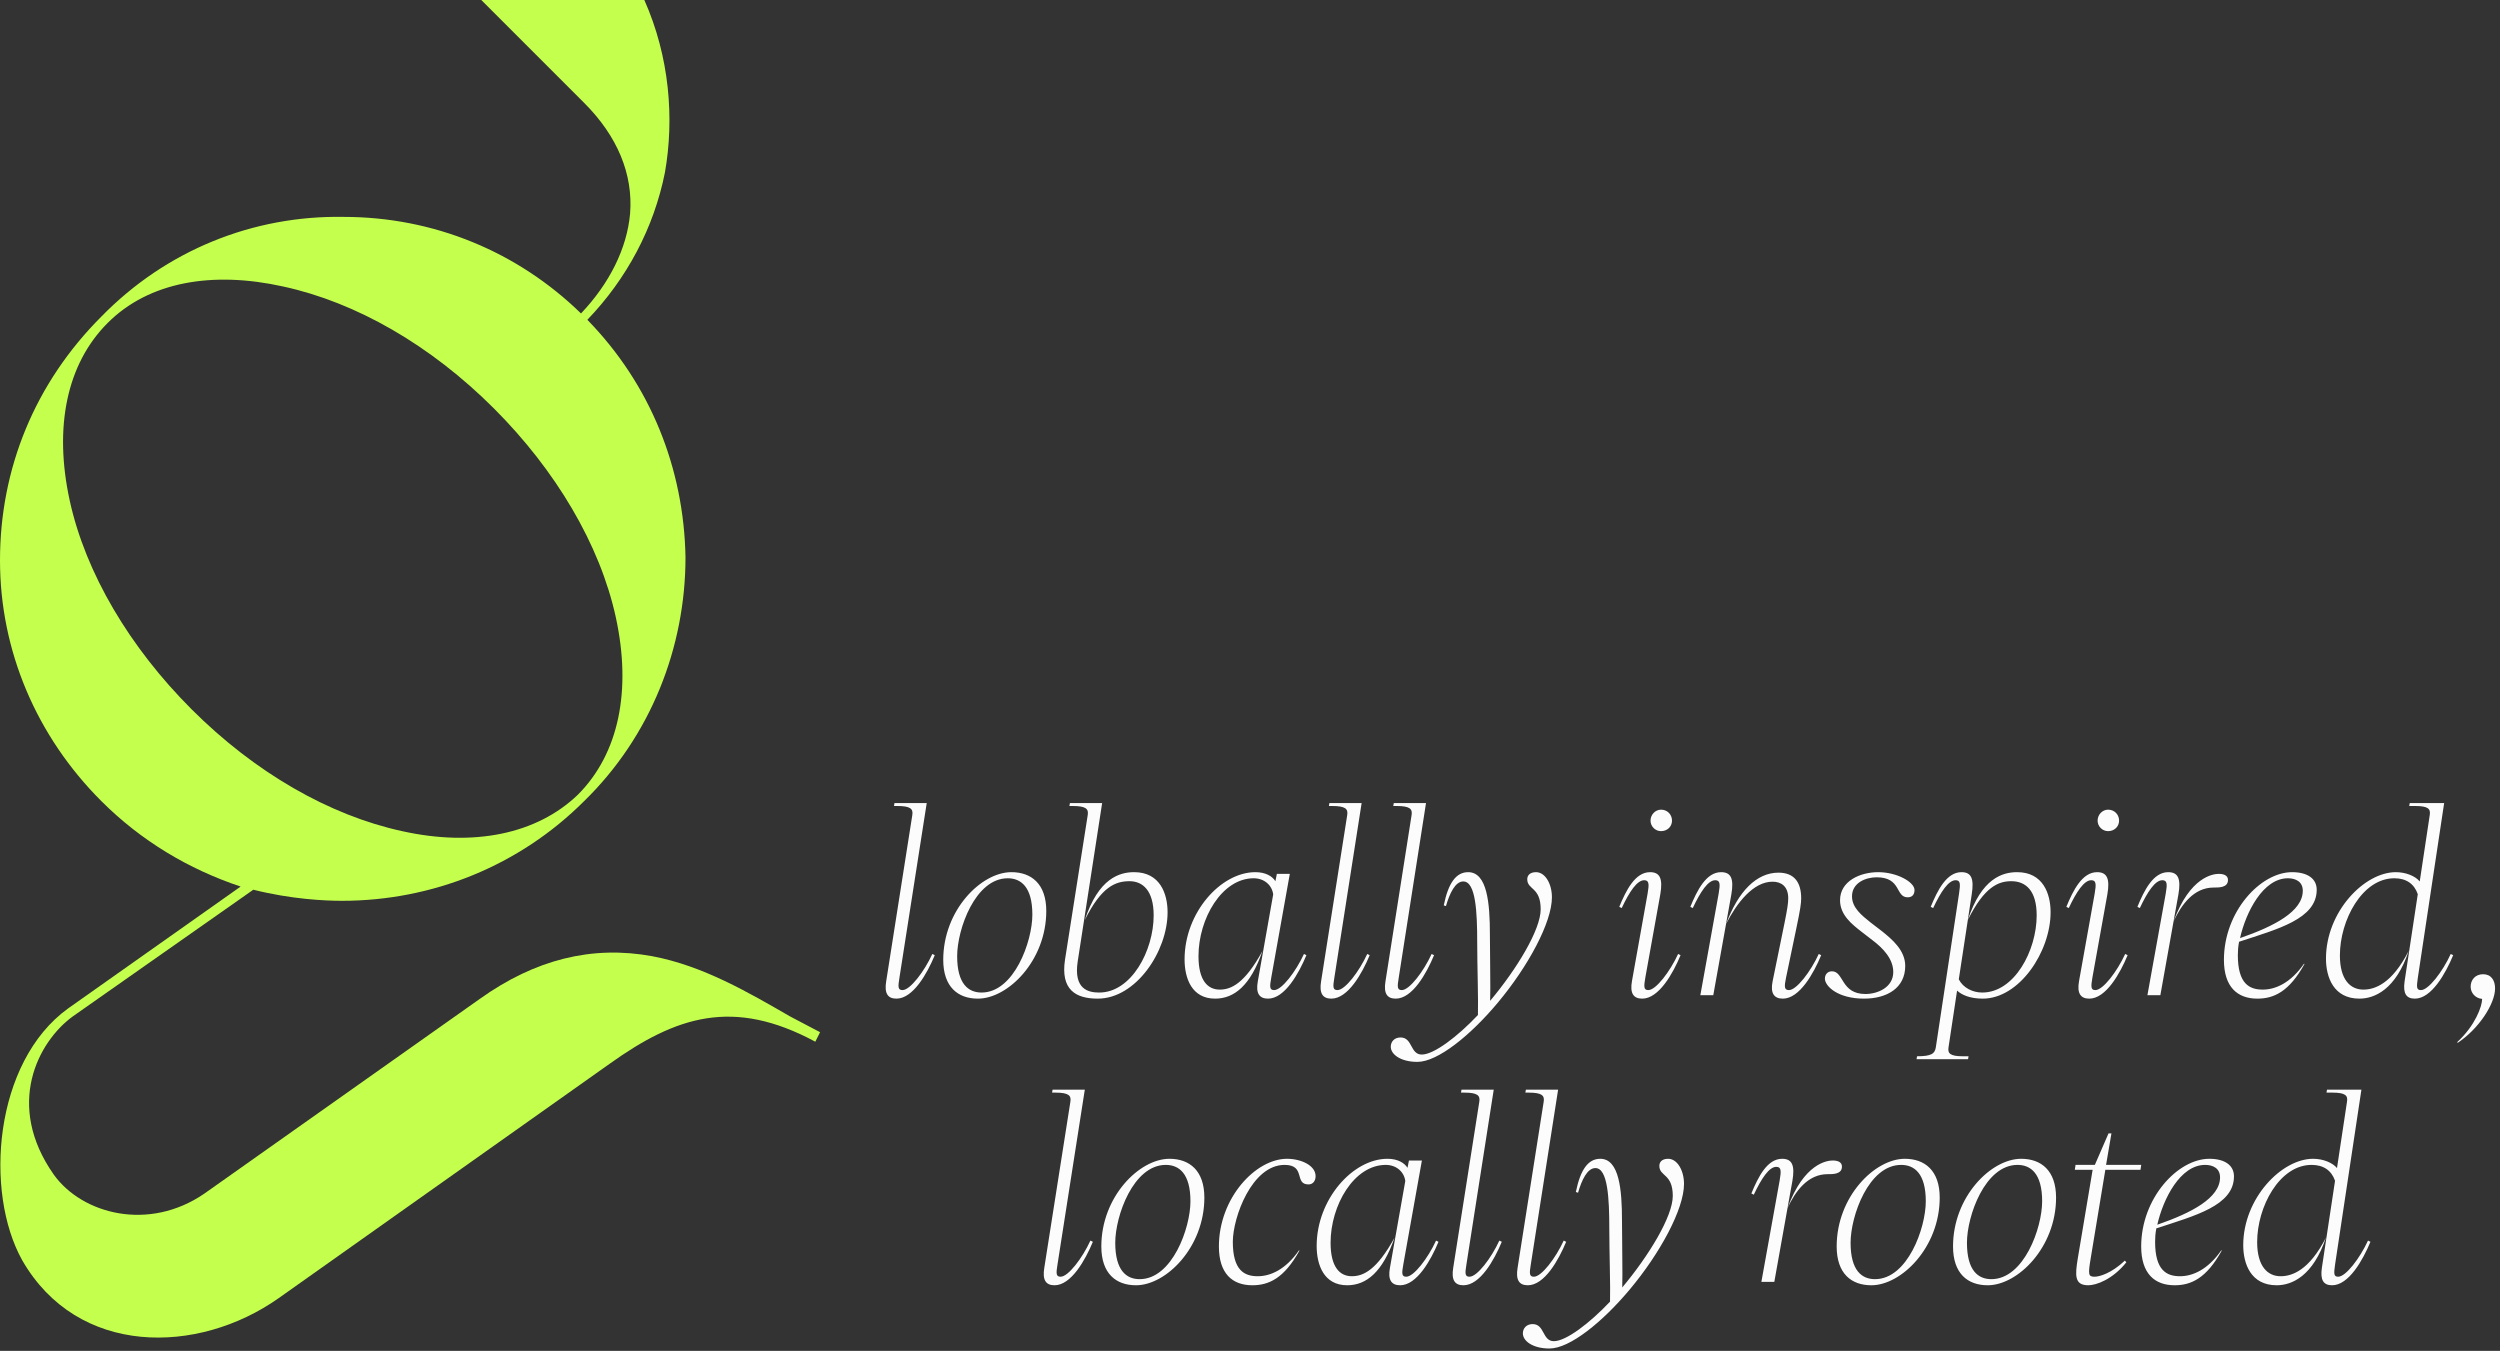 <svg width="942" height="509" viewBox="0 0 942 509" fill="none" xmlns="http://www.w3.org/2000/svg">
<rect x="0" y="0" width="942" height="509" fill="#333333" stroke="none"/>
<path d="M104.988 489.151C74.566 510.626 29.23 511.223 8.351 474.835C-5.965 449.184 -2.386 400.269 25.651 379.987L90.672 334.055C70.987 327.493 53.091 316.755 38.178 301.842C13.72 277.385 0 245.172 0 211.17C0 176.572 13.124 144.359 38.178 119.305C62.635 94.251 95.444 81.127 129.446 81.724C163.448 81.724 195.064 94.848 218.925 118.112C229.662 106.778 236.224 93.655 237.417 80.531C238.61 65.618 232.645 51.301 220.118 38.774L181.344 0H242.786C252.33 21.475 254.12 44.739 250.541 65.021C246.365 85.9 236.224 104.989 221.311 120.498C245.172 144.956 257.699 176.572 258.295 209.977C258.295 243.979 245.172 277.385 220.118 301.842C195.66 326.3 162.851 339.423 128.849 339.423C122.288 339.423 109.761 338.827 95.444 335.248L27.44 382.97C14.317 392.514 1.79 416.375 20.282 442.622C31.019 457.535 56.073 464.097 76.952 449.781L180.747 376.408C201.626 361.495 223.1 356.126 245.768 360.302C264.857 363.881 282.156 374.022 297.666 382.97L309 388.935L307.21 392.514C276.191 375.811 254.716 382.97 229.662 400.865L104.988 489.151ZM26.247 188.502C32.212 215.942 48.915 243.979 72.18 267.244C96.041 291.105 124.077 307.211 151.517 313.176C178.361 319.141 202.222 314.369 217.732 299.456C233.241 283.946 238.014 260.085 232.048 232.645C226.083 205.205 209.38 177.168 186.116 153.904C162.255 130.043 134.218 113.936 106.778 107.971C79.934 102.006 56.073 106.182 40.564 121.691C25.054 137.201 20.282 161.062 26.247 188.502Z" fill="#C4FF4D"/>
<path d="M333.915 369.756L343.759 307.104C344.127 304.804 343.115 303.7 338.055 303.7H336.859L337.043 302.596H349.187L338.883 368.56C338.331 371.872 338.331 373.068 340.079 373.068C342.931 373.068 348.267 366.076 351.303 359.452L352.223 359.912C349.371 366.812 344.035 376.288 337.779 376.288C334.467 376.288 333.179 374.264 333.915 369.756ZM369.857 373.988C382.093 373.988 388.993 354.76 388.993 344.64C388.993 334.152 384.669 330.932 379.701 330.932C367.465 330.932 360.657 350.16 360.657 360.28C360.657 370.768 364.889 373.988 369.857 373.988ZM368.477 376.288C360.933 376.288 355.413 371.872 355.413 361.66C355.413 342.892 369.765 328.632 381.081 328.632C388.625 328.632 394.237 333.048 394.237 343.26C394.237 362.028 379.793 376.288 368.477 376.288ZM439.943 343.72C439.943 358.532 427.983 376.288 413.631 376.288C405.351 376.288 399.555 372.976 401.303 361.568L409.859 307.104C410.227 304.804 409.215 303.7 404.155 303.7H402.959L403.143 302.596H415.287L406.087 362.212C404.431 372.884 410.227 373.988 414.183 373.988C426.327 373.988 434.699 358.164 434.699 344.916C434.699 335.624 430.651 332.036 425.591 332.036C420.347 332.036 415.011 334.06 408.755 346.664C413.907 330.932 421.819 328.632 427.339 328.632C437.091 328.632 439.943 336.728 439.943 343.72ZM480.57 332.036L481.122 329.276H485.998L479.006 368.376C478.362 371.872 478.362 373.068 480.11 373.068C482.962 373.068 488.298 366.076 491.334 359.452L492.254 359.912C489.402 366.812 484.066 376.288 477.81 376.288C474.498 376.288 473.118 374.264 473.946 369.756L479.742 337.004C479.282 333.508 476.338 330.932 472.382 330.932C460.422 330.932 451.59 346.112 451.59 360.28C451.59 369.48 455.086 372.884 459.594 372.884C463.918 372.884 468.978 370.584 475.694 358.348C471.186 371.412 465.022 376.288 457.846 376.288C449.014 376.288 446.346 368.56 446.346 361.476C446.346 343.904 459.962 328.632 473.026 328.632C476.798 328.632 479.374 330.104 480.57 332.036ZM497.79 369.756L507.634 307.104C508.002 304.804 506.99 303.7 501.93 303.7H500.734L500.918 302.596H513.062L502.758 368.56C502.206 371.872 502.206 373.068 503.954 373.068C506.806 373.068 512.142 366.076 515.178 359.452L516.098 359.912C513.246 366.812 507.91 376.288 501.654 376.288C498.342 376.288 497.054 374.264 497.79 369.756ZM522.048 369.756L531.892 307.104C532.26 304.804 531.248 303.7 526.188 303.7H524.992L525.176 302.596H537.32L527.016 368.56C526.464 371.872 526.464 373.068 528.212 373.068C531.064 373.068 536.4 366.076 539.436 359.452L540.356 359.912C537.504 366.812 532.168 376.288 525.912 376.288C522.6 376.288 521.312 374.264 522.048 369.756ZM580.53 342.616C580.53 334.152 575.47 335.348 575.47 331.3C575.47 329.92 576.39 328.632 578.782 328.632C582.186 328.632 584.762 332.956 584.762 338.108C584.762 347.584 575.746 364.236 564.338 377.852C554.034 390.18 541.706 400.116 534.07 400.116C527.722 400.116 524.042 397.264 524.042 394.412C524.042 392.48 525.422 390.916 527.722 390.916C532.322 390.916 531.31 397.356 535.726 397.356C540.326 397.356 549.25 390.548 556.886 382.452C557.07 377.208 556.61 363.592 556.61 355.036C556.61 343.536 556.058 332.128 551.366 332.128C548.33 332.128 546.214 336.636 544.834 341.42L544.006 341.144C545.754 332.588 548.698 328.632 553.206 328.632C560.382 328.632 561.394 340.316 561.394 352.092C561.394 360.464 561.67 371.872 561.486 377.116C571.514 365.156 580.53 350.344 580.53 342.616ZM621.918 309.22C621.918 311.428 623.758 313.176 625.874 313.176C628.266 313.176 630.014 311.428 630.014 309.22C630.014 306.92 628.266 305.08 625.874 305.08C623.758 305.08 621.918 306.92 621.918 309.22ZM620.814 336.728C621.458 333.048 621.366 331.668 619.526 331.668C616.858 331.668 614.006 335.9 611.062 342.156L610.142 341.696C612.718 335.44 616.122 328.632 621.734 328.632C625.506 328.632 626.61 331.116 625.598 337.004L619.986 368.192C619.342 371.872 619.342 373.068 621.09 373.068C623.942 373.068 629.278 366.076 632.314 359.452L633.234 359.912C630.382 366.812 625.046 376.288 618.79 376.288C615.478 376.288 614.098 374.264 614.926 369.664L620.814 336.728ZM672.979 368.376C672.243 371.872 672.335 373.068 674.083 373.068C676.935 373.068 682.271 366.076 685.307 359.452L686.227 359.912C683.375 366.812 678.039 376.288 671.783 376.288C668.471 376.288 666.999 374.264 667.919 369.756L672.427 347.676C673.439 342.616 673.807 340.408 673.807 338.476C673.807 333.876 671.047 332.22 667.919 332.22C660.559 332.22 654.395 340.316 650.439 348.044C654.947 335.9 661.847 328.816 670.127 328.816C676.107 328.816 678.683 332.496 678.683 338.476C678.683 340.316 678.407 342.432 676.843 349.884L672.979 368.376ZM640.687 375H645.563L652.371 337.004C653.383 331.116 652.279 328.632 648.507 328.632C642.895 328.632 639.491 335.44 636.915 341.696L637.835 342.156C640.779 335.9 643.631 331.668 646.299 331.668C648.139 331.668 648.231 333.048 647.587 336.728L640.687 375ZM702.895 374.54C707.495 374.54 713.383 372.056 713.383 366.26C713.383 361.292 709.519 357.244 705.471 354.208L701.423 351.08C697.743 348.228 693.327 344.732 693.327 339.212C693.327 331.944 700.963 328.632 707.679 328.632C714.855 328.632 721.387 332.404 721.387 335.348C721.387 336.912 720.651 338.108 718.811 338.108C714.119 338.108 716.511 330.564 707.127 330.564C703.079 330.564 697.835 332.588 697.835 337.74C697.835 342.064 701.515 344.916 704.827 347.584L709.151 350.896C712.923 353.932 717.891 358.072 717.891 363.96C717.891 372.24 711.083 376.288 702.343 376.288C692.499 376.288 687.623 371.596 687.623 368.744C687.623 367.272 688.543 365.984 690.291 365.984C694.799 365.984 693.603 374.54 702.895 374.54ZM729.423 394.596L738.163 336.728C738.715 333.048 738.715 331.668 736.875 331.668C734.207 331.668 731.355 335.9 728.411 342.156L727.491 341.696C730.067 335.44 733.471 328.632 739.083 328.632C742.855 328.632 743.867 331.116 742.947 337.004L741.475 346.664C746.627 330.932 754.539 328.632 760.059 328.632C769.811 328.632 772.663 336.728 772.663 343.72C772.663 358.624 760.887 376.288 747.087 376.288C742.211 376.288 739.083 374.816 737.427 373.252L734.207 394.596C733.839 396.896 734.759 398 739.543 398H741.751L741.567 399.104H722.155L722.339 398C727.859 398 729.055 396.988 729.423 394.596ZM746.903 373.988C759.047 373.988 767.419 358.164 767.419 344.916C767.419 335.624 763.371 332.036 757.851 332.036C753.067 332.036 747.731 334.06 741.475 346.664L738.071 369.02C739.727 372.24 743.315 373.988 746.903 373.988ZM790.375 309.22C790.375 311.428 792.215 313.176 794.331 313.176C796.723 313.176 798.471 311.428 798.471 309.22C798.471 306.92 796.723 305.08 794.331 305.08C792.215 305.08 790.375 306.92 790.375 309.22ZM789.271 336.728C789.915 333.048 789.823 331.668 787.983 331.668C785.315 331.668 782.463 335.9 779.519 342.156L778.599 341.696C781.175 335.44 784.579 328.632 790.191 328.632C793.963 328.632 795.067 331.116 794.055 337.004L788.443 368.192C787.799 371.872 787.799 373.068 789.547 373.068C792.399 373.068 797.735 366.076 800.771 359.452L801.691 359.912C798.839 366.812 793.503 376.288 787.247 376.288C783.935 376.288 782.555 374.264 783.383 369.664L789.271 336.728ZM809.144 375L816.044 336.728C816.688 333.048 816.596 331.668 814.756 331.668C812.088 331.668 809.236 335.9 806.292 342.156L805.372 341.696C807.948 335.44 811.352 328.632 816.964 328.632C820.736 328.632 821.84 331.116 820.828 337.004L818.988 347.216L814.02 375H809.144ZM818.988 347.216C821.932 340.868 826.624 334.428 834.076 334.428C836.008 334.428 839.504 334.52 839.504 331.576C839.504 329.92 838.032 329.276 836.008 329.276C833.984 329.276 825.152 330.288 818.988 347.216ZM868.151 363.132L868.335 363.224C862.539 373.712 856.743 376.288 850.579 376.288C843.035 376.288 837.975 371.872 837.975 361.66C837.975 343.444 851.775 328.632 863.643 328.632C869.531 328.632 872.935 331.116 872.935 335.256C872.935 346.296 858.215 350.068 843.679 354.852C843.311 356.784 843.219 358.44 843.219 359.912C843.219 370.768 847.635 372.884 852.603 372.884C857.387 372.884 863.091 370.4 868.151 363.132ZM862.079 330.932C852.695 330.932 846.255 343.72 844.047 353.472C856.835 349.056 867.691 343.444 867.691 335.624C867.691 332.22 865.023 330.932 862.079 330.932ZM911.756 332.128L915.528 307.104C915.896 304.804 914.976 303.7 910.008 303.7H907.8L907.984 302.596H920.956L911.02 368.56C910.56 371.872 910.468 373.068 912.216 373.068C915.068 373.068 920.404 366.076 923.44 359.452L924.36 359.912C921.508 366.812 916.172 376.288 909.916 376.288C906.604 376.288 905.408 374.264 906.052 369.756L911.02 336.912C909.64 332.956 906.604 330.932 902.188 330.932C890.044 330.932 881.672 346.756 881.672 360.004C881.672 369.296 885.72 372.884 890.504 372.884C894.736 372.884 901.268 370.768 907.616 358.256C902.74 372.884 894.736 376.288 889.032 376.288C879.28 376.288 876.428 368.192 876.428 361.2C876.428 343.536 890.872 328.632 902.74 328.632C906.512 328.632 910.1 330.104 911.756 332.128ZM930.942 371.78C930.942 369.204 932.69 367.088 935.634 367.088C938.67 367.088 940.142 369.388 940.142 372.424C940.142 378.22 934.07 387.604 926.066 392.94L925.882 392.664C932.598 386.5 935.266 379.232 935.266 376.38C932.782 376.196 930.942 374.172 930.942 371.78ZM393.482 477.756L403.326 415.104C403.694 412.804 402.682 411.7 397.622 411.7H396.426L396.61 410.596H408.754L398.45 476.56C397.898 479.872 397.898 481.068 399.646 481.068C402.498 481.068 407.834 474.076 410.87 467.452L411.79 467.912C408.938 474.812 403.602 484.288 397.346 484.288C394.034 484.288 392.746 482.264 393.482 477.756ZM429.424 481.988C441.66 481.988 448.56 462.76 448.56 452.64C448.56 442.152 444.236 438.932 439.268 438.932C427.032 438.932 420.224 458.16 420.224 468.28C420.224 478.768 424.456 481.988 429.424 481.988ZM428.044 484.288C420.5 484.288 414.98 479.872 414.98 469.66C414.98 450.892 429.332 436.632 440.648 436.632C448.192 436.632 453.804 441.048 453.804 451.26C453.804 470.028 439.36 484.288 428.044 484.288ZM484.951 436.632C490.195 436.632 495.715 439.116 495.715 443.164C495.715 445.096 494.611 446.292 493.047 446.292C487.527 446.292 492.127 438.932 484.031 438.932C471.703 438.932 464.527 458.712 464.527 467.912C464.527 478.768 468.943 480.884 473.911 480.884C478.695 480.884 484.399 478.4 489.459 471.132L489.643 471.224C483.847 481.712 478.051 484.288 471.887 484.288C464.343 484.288 459.283 479.872 459.283 469.66C459.283 451.444 473.083 436.632 484.951 436.632ZM530.343 440.036L530.895 437.276H535.771L528.779 476.376C528.135 479.872 528.135 481.068 529.883 481.068C532.735 481.068 538.071 474.076 541.107 467.452L542.027 467.912C539.175 474.812 533.839 484.288 527.583 484.288C524.271 484.288 522.891 482.264 523.719 477.756L529.515 445.004C529.055 441.508 526.111 438.932 522.155 438.932C510.195 438.932 501.363 454.112 501.363 468.28C501.363 477.48 504.859 480.884 509.367 480.884C513.691 480.884 518.751 478.584 525.467 466.348C520.959 479.412 514.795 484.288 507.619 484.288C498.787 484.288 496.119 476.56 496.119 469.476C496.119 451.904 509.735 436.632 522.799 436.632C526.571 436.632 529.147 438.104 530.343 440.036ZM547.564 477.756L557.408 415.104C557.776 412.804 556.764 411.7 551.704 411.7H550.508L550.692 410.596H562.836L552.532 476.56C551.98 479.872 551.98 481.068 553.728 481.068C556.58 481.068 561.916 474.076 564.952 467.452L565.872 467.912C563.02 474.812 557.684 484.288 551.428 484.288C548.116 484.288 546.828 482.264 547.564 477.756ZM571.822 477.756L581.666 415.104C582.034 412.804 581.022 411.7 575.962 411.7H574.766L574.95 410.596H587.094L576.79 476.56C576.238 479.872 576.238 481.068 577.986 481.068C580.838 481.068 586.174 474.076 589.21 467.452L590.13 467.912C587.278 474.812 581.942 484.288 575.686 484.288C572.374 484.288 571.086 482.264 571.822 477.756ZM630.304 450.616C630.304 442.152 625.244 443.348 625.244 439.3C625.244 437.92 626.164 436.632 628.556 436.632C631.96 436.632 634.536 440.956 634.536 446.108C634.536 455.584 625.52 472.236 614.112 485.852C603.808 498.18 591.48 508.116 583.844 508.116C577.496 508.116 573.816 505.264 573.816 502.412C573.816 500.48 575.196 498.916 577.496 498.916C582.096 498.916 581.084 505.356 585.5 505.356C590.1 505.356 599.024 498.548 606.66 490.452C606.844 485.208 606.384 471.592 606.384 463.036C606.384 451.536 605.832 440.128 601.14 440.128C598.104 440.128 595.988 444.636 594.608 449.42L593.78 449.144C595.528 440.588 598.472 436.632 602.98 436.632C610.156 436.632 611.168 448.316 611.168 460.092C611.168 468.464 611.444 479.872 611.26 485.116C621.288 473.156 630.304 458.344 630.304 450.616ZM663.687 483L670.587 444.728C671.231 441.048 671.139 439.668 669.299 439.668C666.631 439.668 663.779 443.9 660.835 450.156L659.915 449.696C662.491 443.44 665.895 436.632 671.507 436.632C675.279 436.632 676.383 439.116 675.371 445.004L673.531 455.216L668.563 483H663.687ZM673.531 455.216C676.475 448.868 681.167 442.428 688.619 442.428C690.551 442.428 694.047 442.52 694.047 439.576C694.047 437.92 692.575 437.276 690.551 437.276C688.527 437.276 679.695 438.288 673.531 455.216ZM706.502 481.988C718.738 481.988 725.638 462.76 725.638 452.64C725.638 442.152 721.314 438.932 716.346 438.932C704.11 438.932 697.302 458.16 697.302 468.28C697.302 478.768 701.534 481.988 706.502 481.988ZM705.122 484.288C697.578 484.288 692.058 479.872 692.058 469.66C692.058 450.892 706.41 436.632 717.726 436.632C725.27 436.632 730.882 441.048 730.882 451.26C730.882 470.028 716.438 484.288 705.122 484.288ZM750.346 481.988C762.582 481.988 769.482 462.76 769.482 452.64C769.482 442.152 765.158 438.932 760.19 438.932C747.954 438.932 741.146 458.16 741.146 468.28C741.146 478.768 745.378 481.988 750.346 481.988ZM748.966 484.288C741.422 484.288 735.902 479.872 735.902 469.66C735.902 450.892 750.254 436.632 761.57 436.632C769.114 436.632 774.726 441.048 774.726 451.26C774.726 470.028 760.282 484.288 748.966 484.288ZM793.291 440.772L787.771 474.168C786.759 480.24 786.851 481.068 789.243 481.068C790.991 481.068 795.499 479.872 800.651 474.996L801.203 475.64C796.051 482.08 789.887 484.288 786.851 484.288C781.607 484.288 781.883 480.516 782.895 474.26L788.507 440.772H781.791L782.067 438.932H789.335L794.487 427.064H795.591L793.567 438.932H806.815L806.539 440.772H793.291ZM836.975 471.132L837.159 471.224C831.363 481.712 825.567 484.288 819.403 484.288C811.859 484.288 806.799 479.872 806.799 469.66C806.799 451.444 820.599 436.632 832.467 436.632C838.355 436.632 841.759 439.116 841.759 443.256C841.759 454.296 827.039 458.068 812.503 462.852C812.135 464.784 812.043 466.44 812.043 467.912C812.043 478.768 816.459 480.884 821.427 480.884C826.211 480.884 831.915 478.4 836.975 471.132ZM830.903 438.932C821.519 438.932 815.079 451.72 812.871 461.472C825.659 457.056 836.515 451.444 836.515 443.624C836.515 440.22 833.847 438.932 830.903 438.932ZM880.58 440.128L884.352 415.104C884.72 412.804 883.8 411.7 878.832 411.7H876.624L876.808 410.596H889.78L879.844 476.56C879.384 479.872 879.292 481.068 881.04 481.068C883.892 481.068 889.228 474.076 892.264 467.452L893.184 467.912C890.332 474.812 884.996 484.288 878.74 484.288C875.428 484.288 874.232 482.264 874.876 477.756L879.844 444.912C878.464 440.956 875.428 438.932 871.012 438.932C858.868 438.932 850.496 454.756 850.496 468.004C850.496 477.296 854.544 480.884 859.328 480.884C863.56 480.884 870.092 478.768 876.44 466.256C871.564 480.884 863.56 484.288 857.856 484.288C848.104 484.288 845.252 476.192 845.252 469.2C845.252 451.536 859.696 436.632 871.564 436.632C875.336 436.632 878.924 438.104 880.58 440.128Z" fill="#FCFCFC"/>
</svg>

